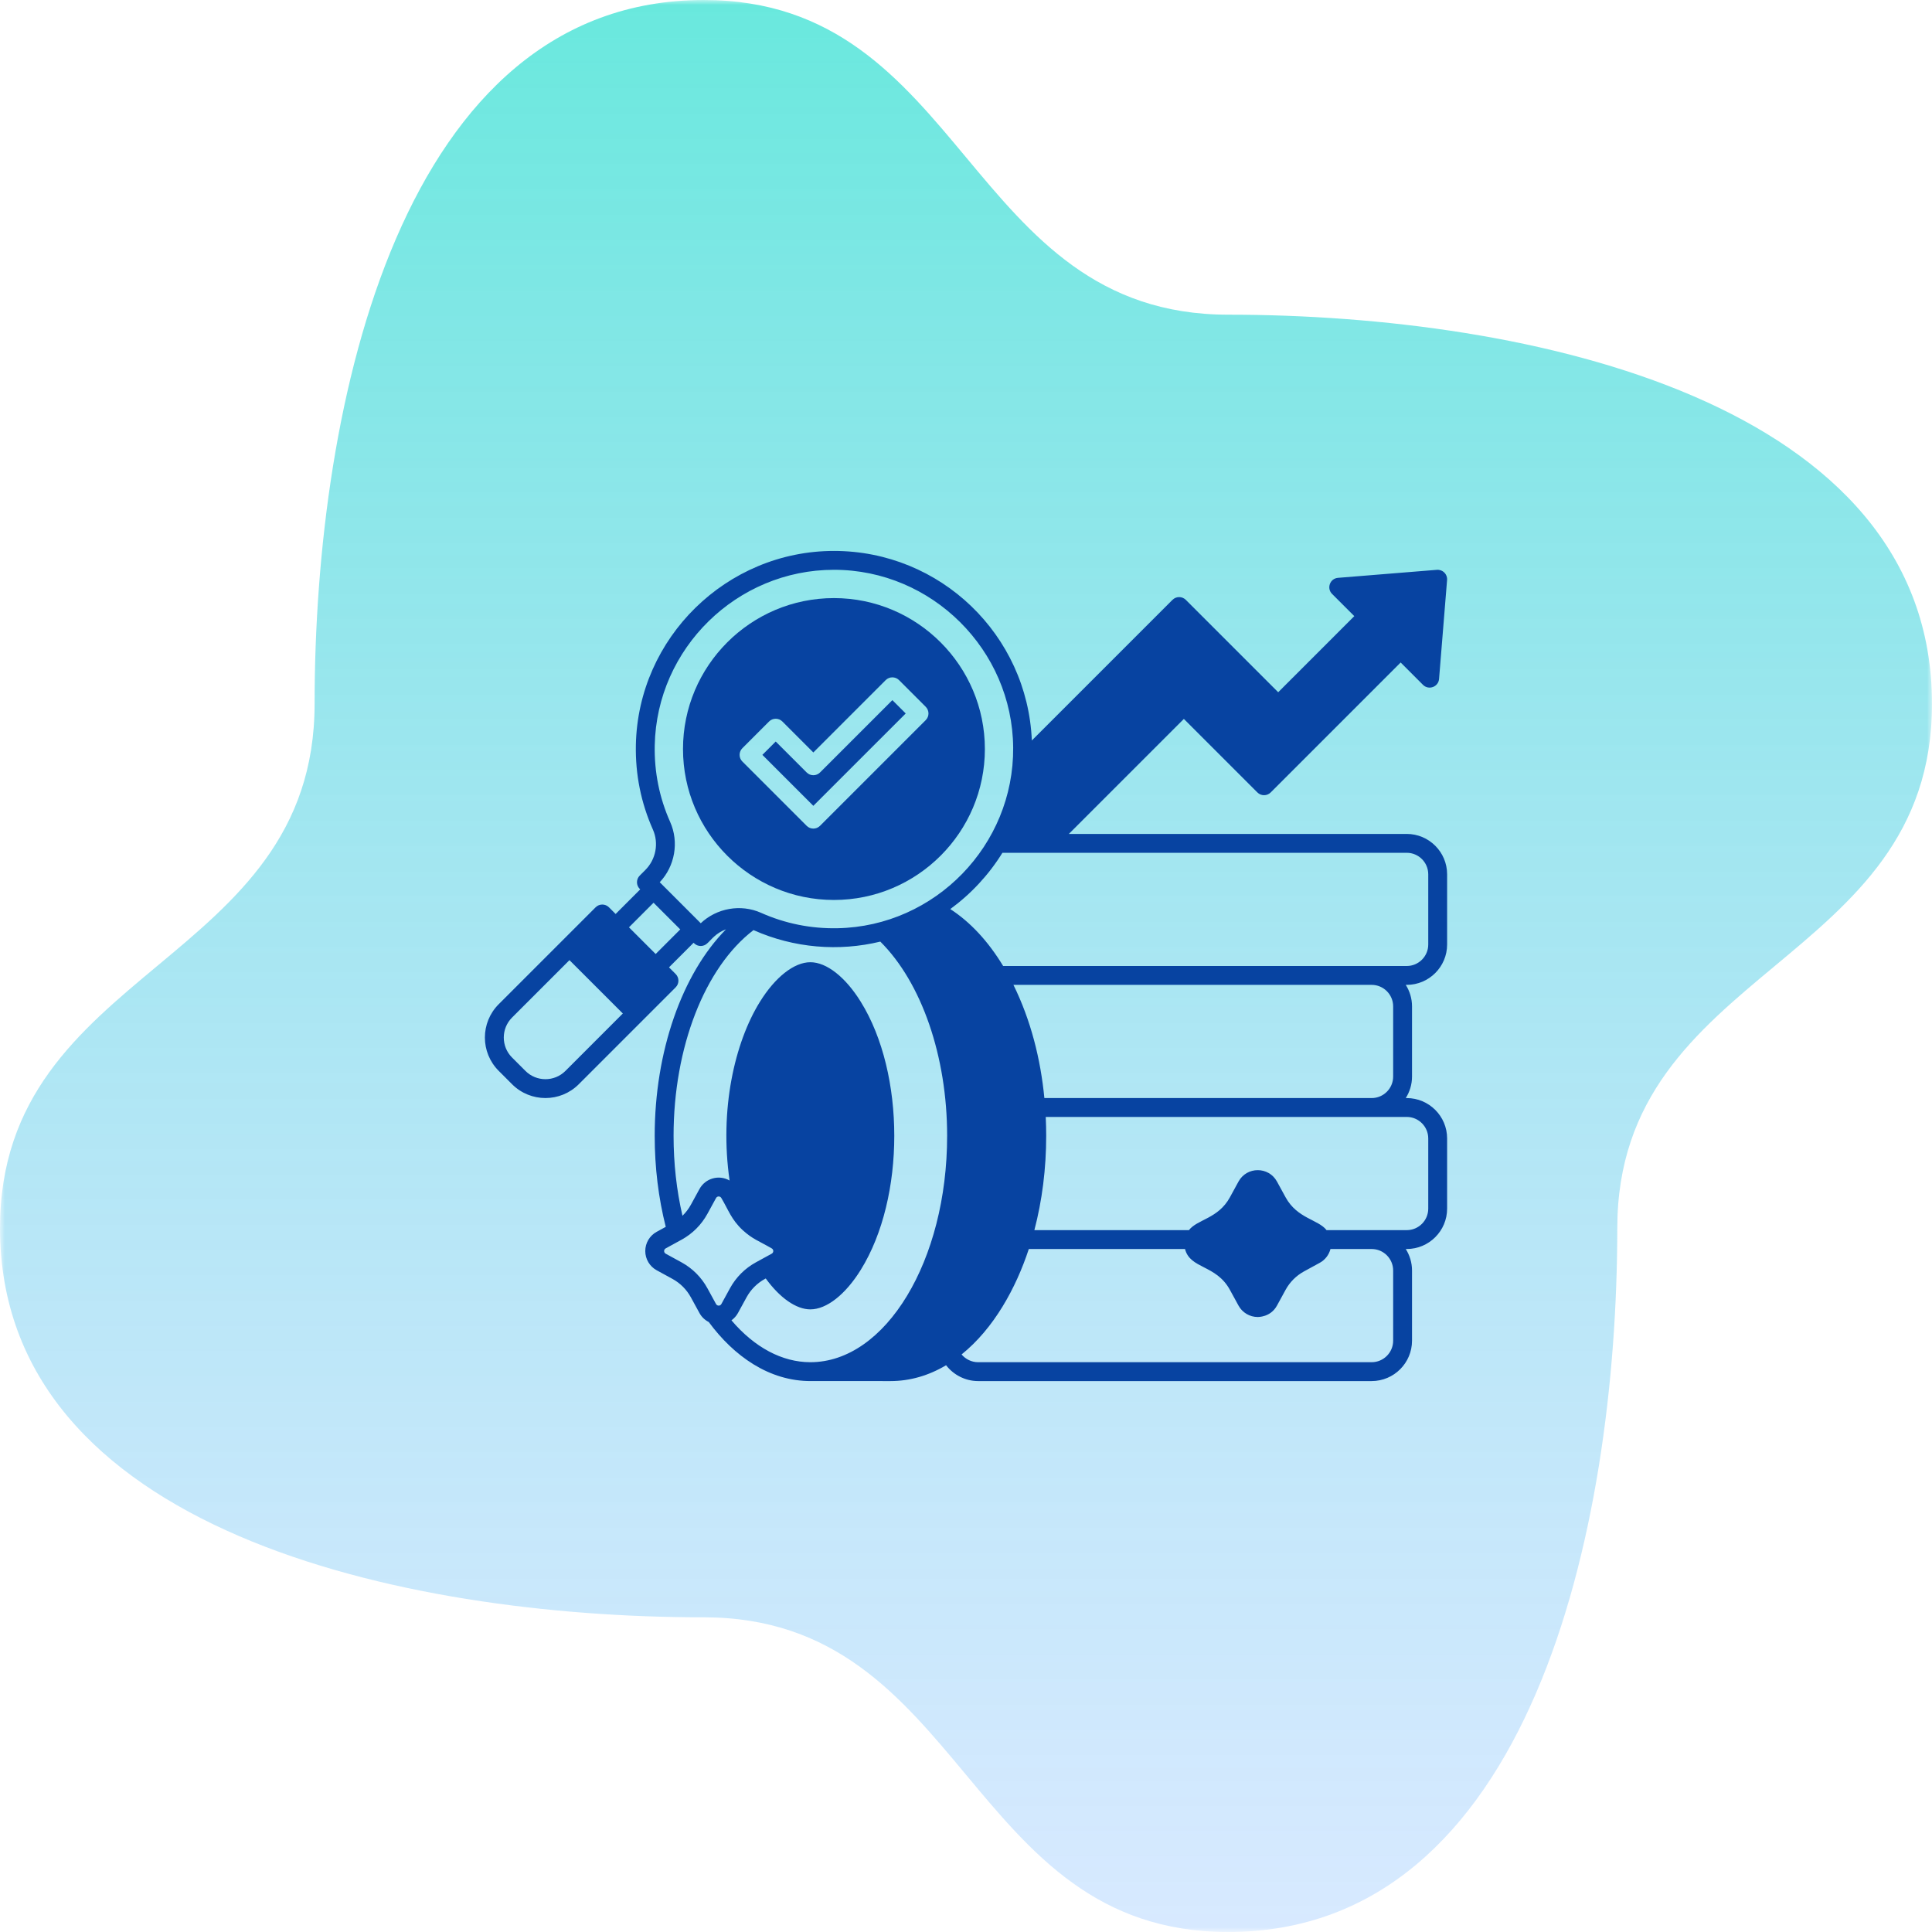<svg width="200" height="200" viewBox="0 0 200 200" fill="none" xmlns="http://www.w3.org/2000/svg">
<g clip-path="url(#clip0_7_357)">
<mask id="mask0_7_357" style="mask-type:luminance" maskUnits="userSpaceOnUse" x="0" y="0" width="200" height="200">
<path d="M200 0H0V200H200V0Z" fill="white"/>
</mask>
<g mask="url(#mask0_7_357)">
<path d="M127.14 200C99.994 200 99.994 167.423 72.849 167.423C41.605 167.423 0 158.386 0 127.133C0 99.989 32.568 99.989 32.568 72.844C32.568 41.614 41.605 0 72.86 0C100.006 0 100.006 32.577 127.151 32.577C158.384 32.577 200 41.614 200 72.868C200 100.012 167.421 100.012 167.421 127.156C167.409 158.444 158.384 200 127.14 200Z" fill="url(#paint0_linear_7_357)"/>
</g>
</g>
<path d="M149.805 97.773V90.508C149.805 88.203 147.93 86.328 145.625 86.328H110.647L122.553 74.422L130.163 82.032C130.544 82.414 131.163 82.414 131.544 82.032L144.996 68.581L147.307 70.894C147.894 71.481 148.904 71.111 148.971 70.283L149.801 60.041C149.85 59.442 149.353 58.942 148.749 58.988L138.507 59.818C137.678 59.885 137.308 60.895 137.896 61.482L140.197 63.782L132.319 71.66L122.755 62.097C122.374 61.715 121.755 61.716 121.374 62.097L106.816 76.655C106.354 65.725 97.359 57.032 86.332 57.032C75.228 57.032 66.044 66.013 65.825 77.126C65.765 80.174 66.359 83.118 67.589 85.878C68.216 87.284 67.901 88.964 66.805 90.06L66.226 90.639C65.844 91.02 65.844 91.639 66.226 92.02L66.274 92.069L63.73 94.615L63.039 93.924C62.657 93.542 62.038 93.543 61.658 93.924L51.625 103.957C49.719 105.863 49.719 108.947 51.625 110.853L53.014 112.243L53.014 112.243C54.916 114.144 58.01 114.145 59.911 112.243C60.746 111.408 68.717 103.437 69.944 102.21C70.326 101.829 70.326 101.21 69.944 100.829L69.255 100.14L71.8 97.594L71.848 97.642C72.229 98.024 72.848 98.024 73.229 97.642C73.649 97.274 74.078 96.603 75.157 96.202C70.608 100.812 67.774 108.844 67.774 117.578C67.774 120.845 68.162 124.01 68.919 127.003L67.977 127.518C67.25 127.916 66.798 128.678 66.798 129.507C66.798 130.336 67.25 131.098 67.977 131.496L69.611 132.389C70.417 132.83 71.076 133.49 71.517 134.296L72.411 135.93C72.633 136.337 72.972 136.653 73.371 136.856C75.963 140.37 79.623 142.997 83.97 142.967C84.003 142.967 92.155 142.968 92.189 142.968C94.191 142.968 96.131 142.405 97.938 141.329C98.718 142.339 99.941 142.968 101.251 142.968H141.992C144.297 142.968 146.172 141.093 146.172 138.788V131.523C146.172 130.704 145.932 129.942 145.523 129.297H145.625C147.93 129.297 149.805 127.422 149.805 125.117V117.851C149.805 115.547 147.93 113.672 145.625 113.672H145.523C145.932 113.026 146.172 112.264 146.172 111.445V104.18C146.172 103.361 145.932 102.599 145.523 101.953H145.625C147.93 101.953 149.805 100.078 149.805 97.773ZM58.53 110.863C57.391 112.002 55.536 112.002 54.395 110.862L53.006 109.473C51.866 108.333 51.866 106.478 53.006 105.338L58.951 99.393L64.475 104.917L58.53 110.863ZM67.874 98.759L65.111 95.996L67.656 93.45L70.419 96.213L67.874 98.759ZM74.675 134.993C74.598 135.135 74.469 135.156 74.4 135.156C74.331 135.156 74.202 135.135 74.124 134.993L73.231 133.359C72.61 132.224 71.683 131.297 70.548 130.676L68.915 129.783C68.772 129.705 68.751 129.577 68.751 129.507C68.751 129.438 68.772 129.309 68.915 129.232L70.496 128.366C70.498 128.365 70.5 128.364 70.502 128.364L70.548 128.338C71.683 127.717 72.61 126.79 73.231 125.655L74.124 124.022C74.244 123.802 74.556 123.804 74.675 124.022C75.412 125.26 75.699 126.239 76.886 127.347C77.928 128.288 78.476 128.417 79.885 129.231C80.105 129.352 80.103 129.664 79.885 129.782L78.252 130.676C77.117 131.297 76.19 132.224 75.569 133.358L74.675 134.993ZM83.888 141.015C80.967 141.015 78.108 139.487 75.72 136.68C75.991 136.485 76.223 136.233 76.389 135.93L77.283 134.296C77.724 133.49 78.383 132.831 79.189 132.39L79.269 132.346C80.735 134.364 82.422 135.546 83.888 135.546C85.569 135.546 87.522 134.013 89.112 131.444C93.73 124.002 93.731 111.154 89.112 103.712C87.522 101.143 85.569 99.609 83.888 99.609C82.207 99.609 80.254 101.143 78.663 103.712C76.038 107.941 74.471 114.89 75.527 122.207C74.418 121.571 73.017 121.976 72.411 123.084L71.517 124.718C71.285 125.142 70.991 125.524 70.649 125.857C70.039 123.218 69.728 120.441 69.728 117.578C69.728 108.412 72.961 100.134 78.002 96.284C82.204 98.154 86.843 98.514 91.13 97.475C95.408 101.725 98.047 109.361 98.047 117.578C98.048 130.501 91.695 141.015 83.888 141.015ZM86.703 96.09C83.951 96.145 81.281 95.608 78.785 94.496C76.685 93.559 74.198 94.005 72.54 95.573L68.296 91.328C69.87 89.664 70.305 87.175 69.373 85.083C68.26 82.587 67.724 79.923 67.778 77.165C67.977 67.11 76.285 58.985 86.332 58.985C96.482 58.985 104.804 67.287 104.883 77.392C104.962 87.494 96.809 95.891 86.703 96.09ZM144.219 138.788C144.219 140.016 143.22 141.015 141.992 141.015H101.251C100.584 141.015 99.96 140.709 99.543 140.212C102.889 137.52 105.172 133.344 106.502 129.297H122.672C123.205 131.376 125.884 130.901 127.318 133.523L128.212 135.157C128.61 135.884 129.372 136.336 130.201 136.336C130.221 136.33 131.521 136.38 132.19 135.157L133.083 133.523C133.524 132.717 134.184 132.057 134.99 131.616L136.624 130.723C137.182 130.417 137.576 129.897 137.729 129.296H141.992C143.22 129.296 144.219 130.295 144.219 131.523V138.788ZM104.91 101.953H141.992C143.22 101.953 144.219 102.952 144.219 104.18V111.445C144.219 112.673 143.22 113.672 141.992 113.672H108.113C107.723 109.635 106.71 105.605 104.91 101.953ZM145.625 115.625C146.853 115.625 147.852 116.624 147.852 117.851V125.117C147.852 126.345 146.853 127.343 145.625 127.343C142.465 127.343 139.991 127.343 137.326 127.343C136.464 126.235 134.291 126.152 133.084 123.945L132.19 122.311C131.331 120.742 129.071 120.741 128.212 122.311L127.319 123.945C126.103 126.168 123.955 126.213 123.077 127.343H107.078C107.879 124.29 108.302 120.985 108.302 117.578C108.302 116.923 108.285 116.272 108.254 115.625C110.138 115.625 143.932 115.625 145.625 115.625ZM103.845 100C102.301 97.445 100.447 95.45 98.373 94.107C100.526 92.534 102.364 90.552 103.771 88.281H145.625C146.853 88.281 147.852 89.28 147.852 90.508V97.773C147.852 99.001 146.853 100 145.625 100C143.803 100 105.934 100 103.845 100Z" fill="#0743A1"/>
<path d="M84.888 79.966C84.507 80.347 83.888 80.348 83.507 79.966L80.302 76.762L78.921 78.143L84.197 83.419L93.758 73.858L92.377 72.477L84.888 79.966Z" fill="#0743A1"/>
<path d="M86.329 61.914C77.713 61.914 70.704 68.924 70.704 77.539C70.704 86.155 77.713 93.164 86.329 93.164C94.944 93.164 101.954 86.155 101.954 77.539C101.954 68.924 94.945 61.914 86.329 61.914ZM95.83 74.548L84.887 85.49C84.506 85.872 83.888 85.872 83.506 85.49L76.849 78.833C76.468 78.452 76.468 77.834 76.849 77.453L79.612 74.69C79.992 74.309 80.611 74.309 80.992 74.69L84.197 77.895L91.686 70.405C92.067 70.024 92.686 70.024 93.067 70.405L95.829 73.167C96.21 73.548 96.212 74.167 95.83 74.548Z" fill="#0743A1"/>
<defs>
<linearGradient id="paint0_linear_7_357" x1="100" y1="0" x2="100" y2="200" gradientUnits="userSpaceOnUse">
<stop stop-color="#05D9C7" stop-opacity="0.6"/>
<stop offset="1" stop-color="#7BB7FF" stop-opacity="0.3"/>
</linearGradient>
<clipPath id="clip0_7_357">
<rect width="200" height="200" fill="white"/>
</clipPath>
</defs>
</svg>
